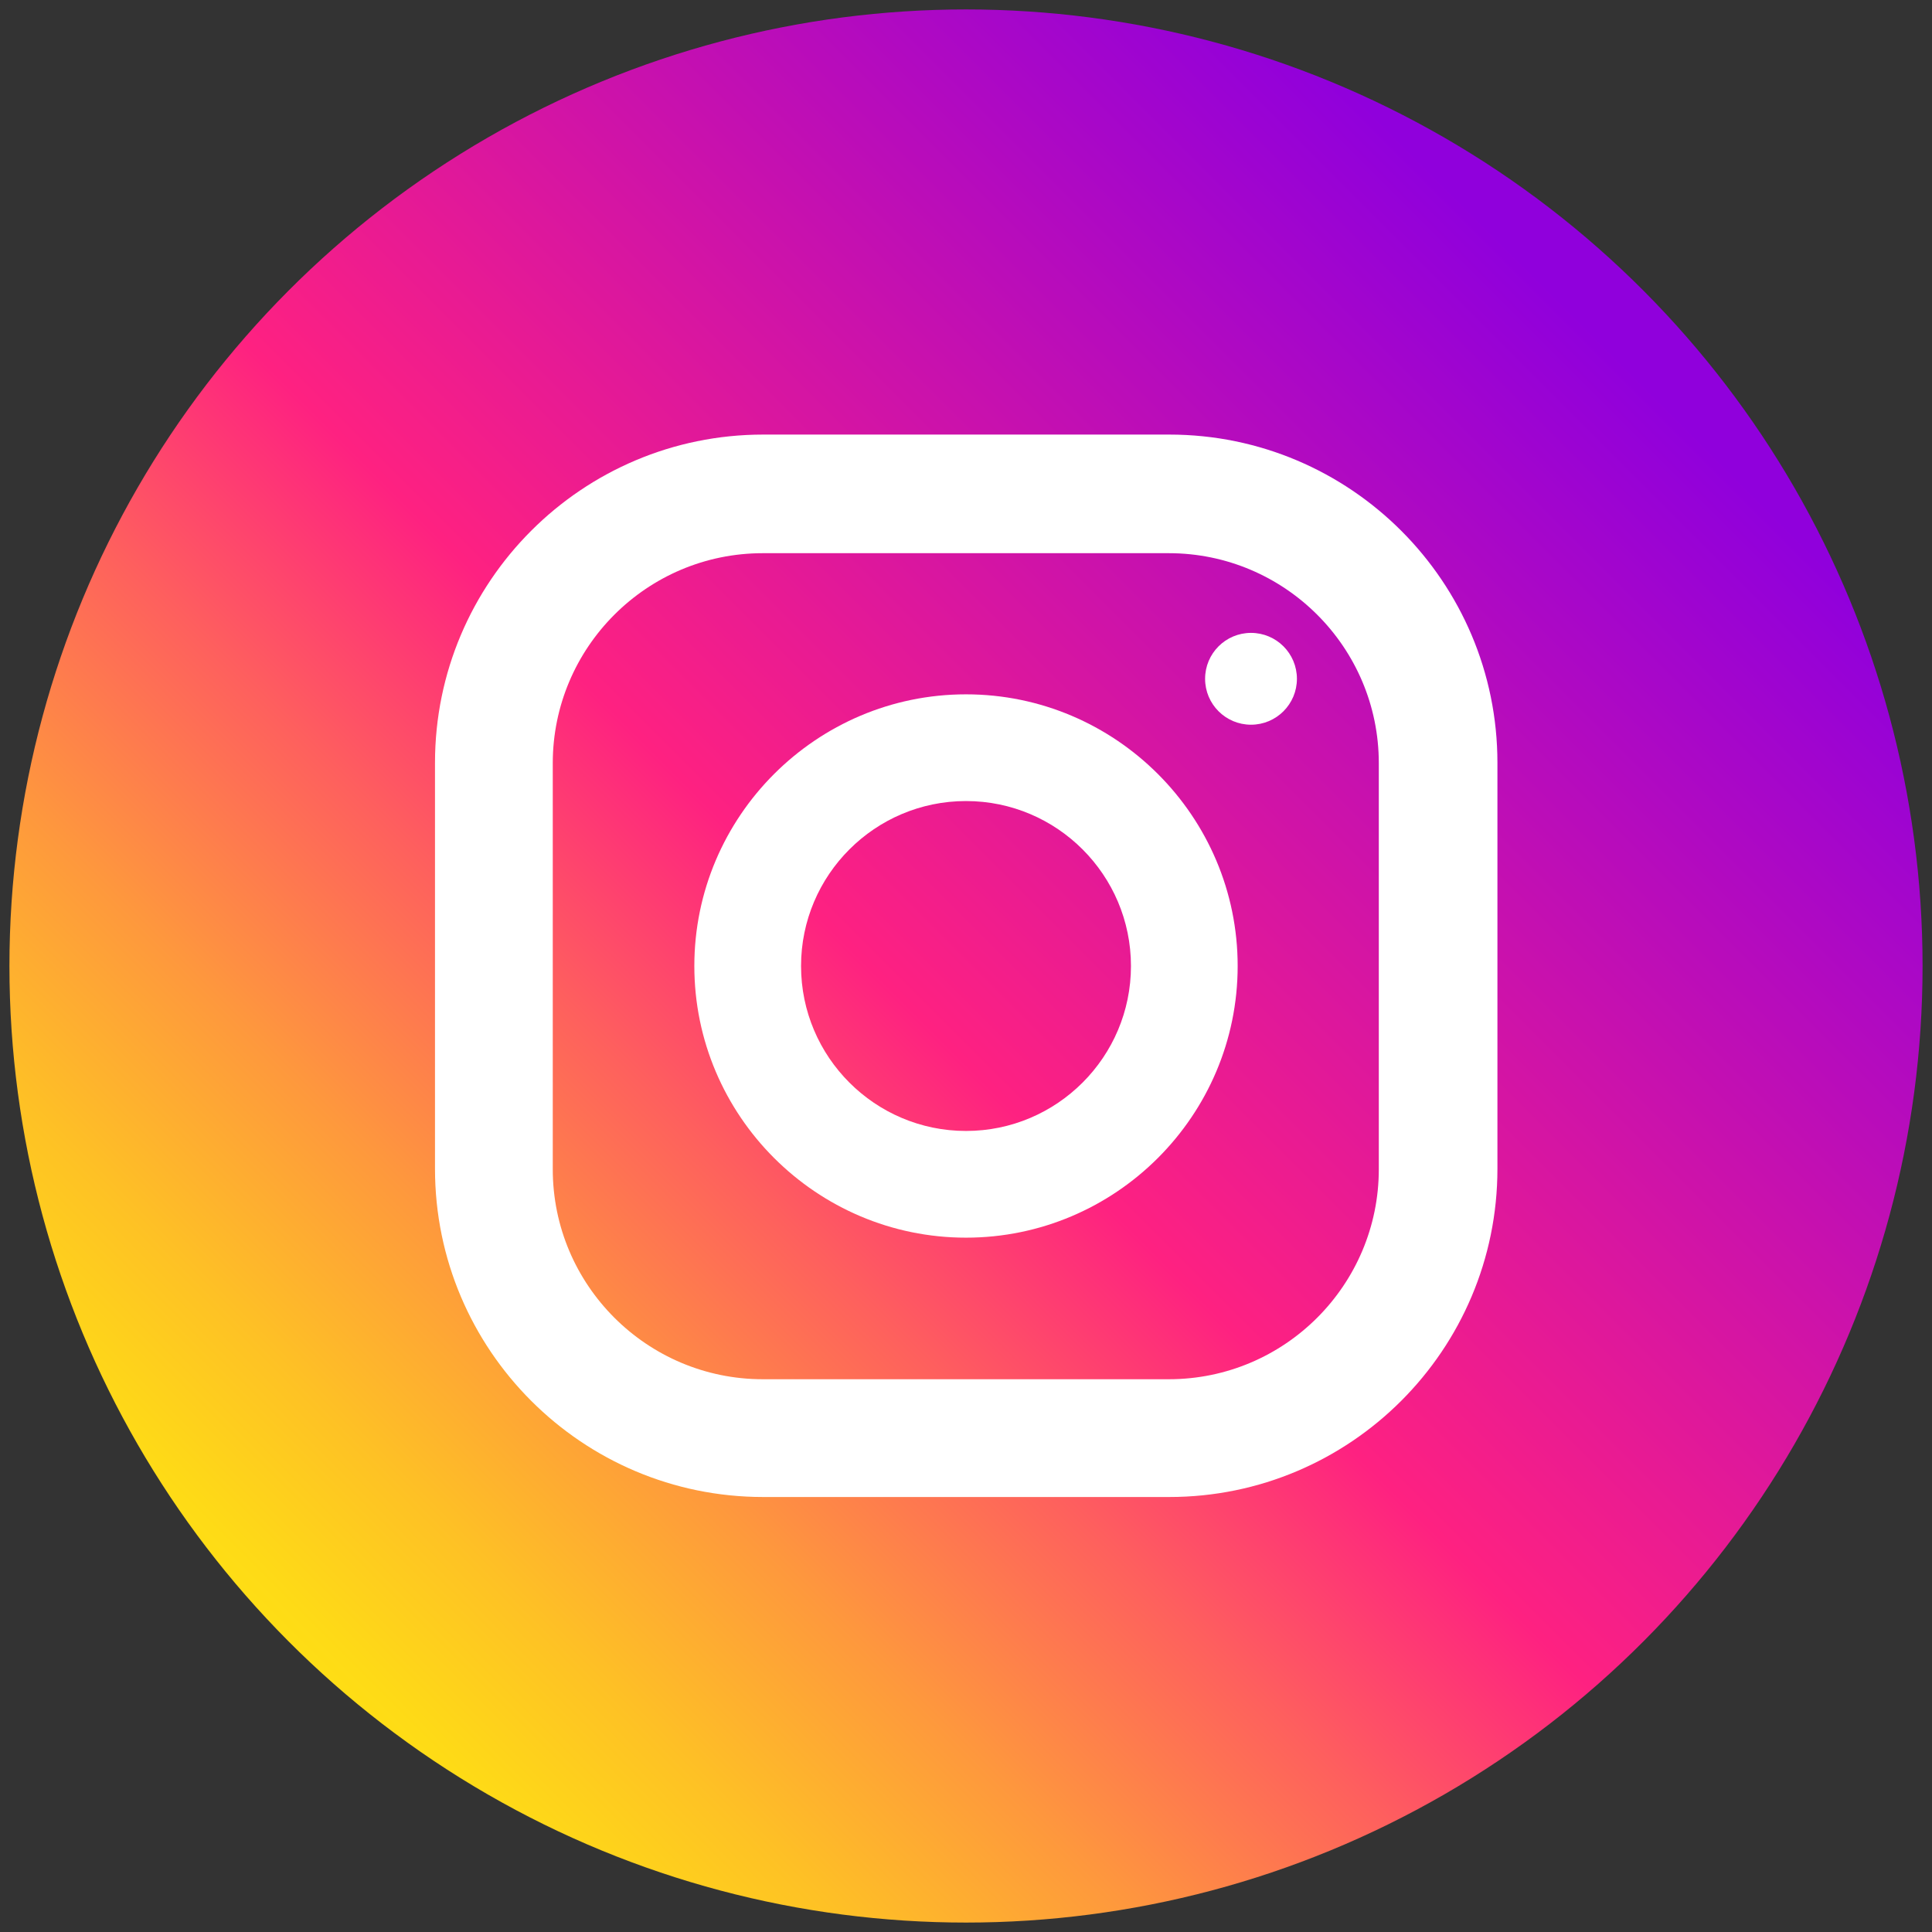 <?xml version="1.0" encoding="utf-8"?>
<!-- Generator: Adobe Illustrator 16.0.0, SVG Export Plug-In . SVG Version: 6.00 Build 0)  -->
<!DOCTYPE svg PUBLIC "-//W3C//DTD SVG 1.1//EN" "http://www.w3.org/Graphics/SVG/1.1/DTD/svg11.dtd">
<svg version="1.1" id="Layer_1" xmlns="http://www.w3.org/2000/svg" xmlns:xlink="http://www.w3.org/1999/xlink" x="0px" y="0px"
	 width="512px" height="512px" viewBox="0 0 512 512" enable-background="new 0 0 512 512" xml:space="preserve">
<rect x="0" y="0" width="512" height="512" fill="#333333" stroke="none"/>
<g>
	
		<linearGradient id="SVGID_1_" gradientUnits="userSpaceOnUse" x1="62.94" y1="62.074" x2="423.191" y2="422.326" gradientTransform="matrix(1 0 0 -1 0.04 511.095)">
		<stop  offset="0" style="stop-color:#FEE411"/>
		<stop  offset="0.052" style="stop-color:#FEDB16"/>
		<stop  offset="0.138" style="stop-color:#FEC125"/>
		<stop  offset="0.248" style="stop-color:#FE983D"/>
		<stop  offset="0.376" style="stop-color:#FE5F5E"/>
		<stop  offset="0.5" style="stop-color:#FE2181"/>
		<stop  offset="1" style="stop-color:#9000DC"/>
	</linearGradient>
	<circle fill="url(#SVGID_1_)" cx="256" cy="256" r="253.5"/>
	<g>
		<path fill="#FFFFFF" d="M309.854,115.167H202.258c-47.996,0-86.979,38.983-86.979,86.979v107.597
			c0,47.996,38.983,86.979,86.979,86.979h107.597c47.997,0,86.979-38.982,86.979-86.979V202.146
			C396.833,154.149,357.852,115.167,309.854,115.167z M365.398,309.854c0,30.646-24.898,55.658-55.656,55.658H202.146
			c-30.646,0-55.658-24.9-55.658-55.658V202.258c0-30.645,24.899-55.657,55.658-55.657h107.597
			c30.646,0,55.656,24.899,55.656,55.657V309.854z"/>
		<path fill="#FFFFFF" d="M256,184.006c-39.659,0-71.994,32.335-71.994,71.994c0,39.659,32.335,71.994,71.994,71.994
			c39.659,0,71.994-32.335,71.994-71.994C327.994,216.341,295.659,184.006,256,184.006z M256,299.715
			c-24.11,0-43.714-19.604-43.714-43.715c0-24.11,19.604-43.714,43.714-43.714c24.111,0,43.715,19.604,43.715,43.714
			C299.715,280.111,280.111,299.715,256,299.715z"/>
		<ellipse fill="#FFFFFF" cx="331.53" cy="179.889" rx="12.167" ry="12.167"/>
	</g>
</g>
</svg>
